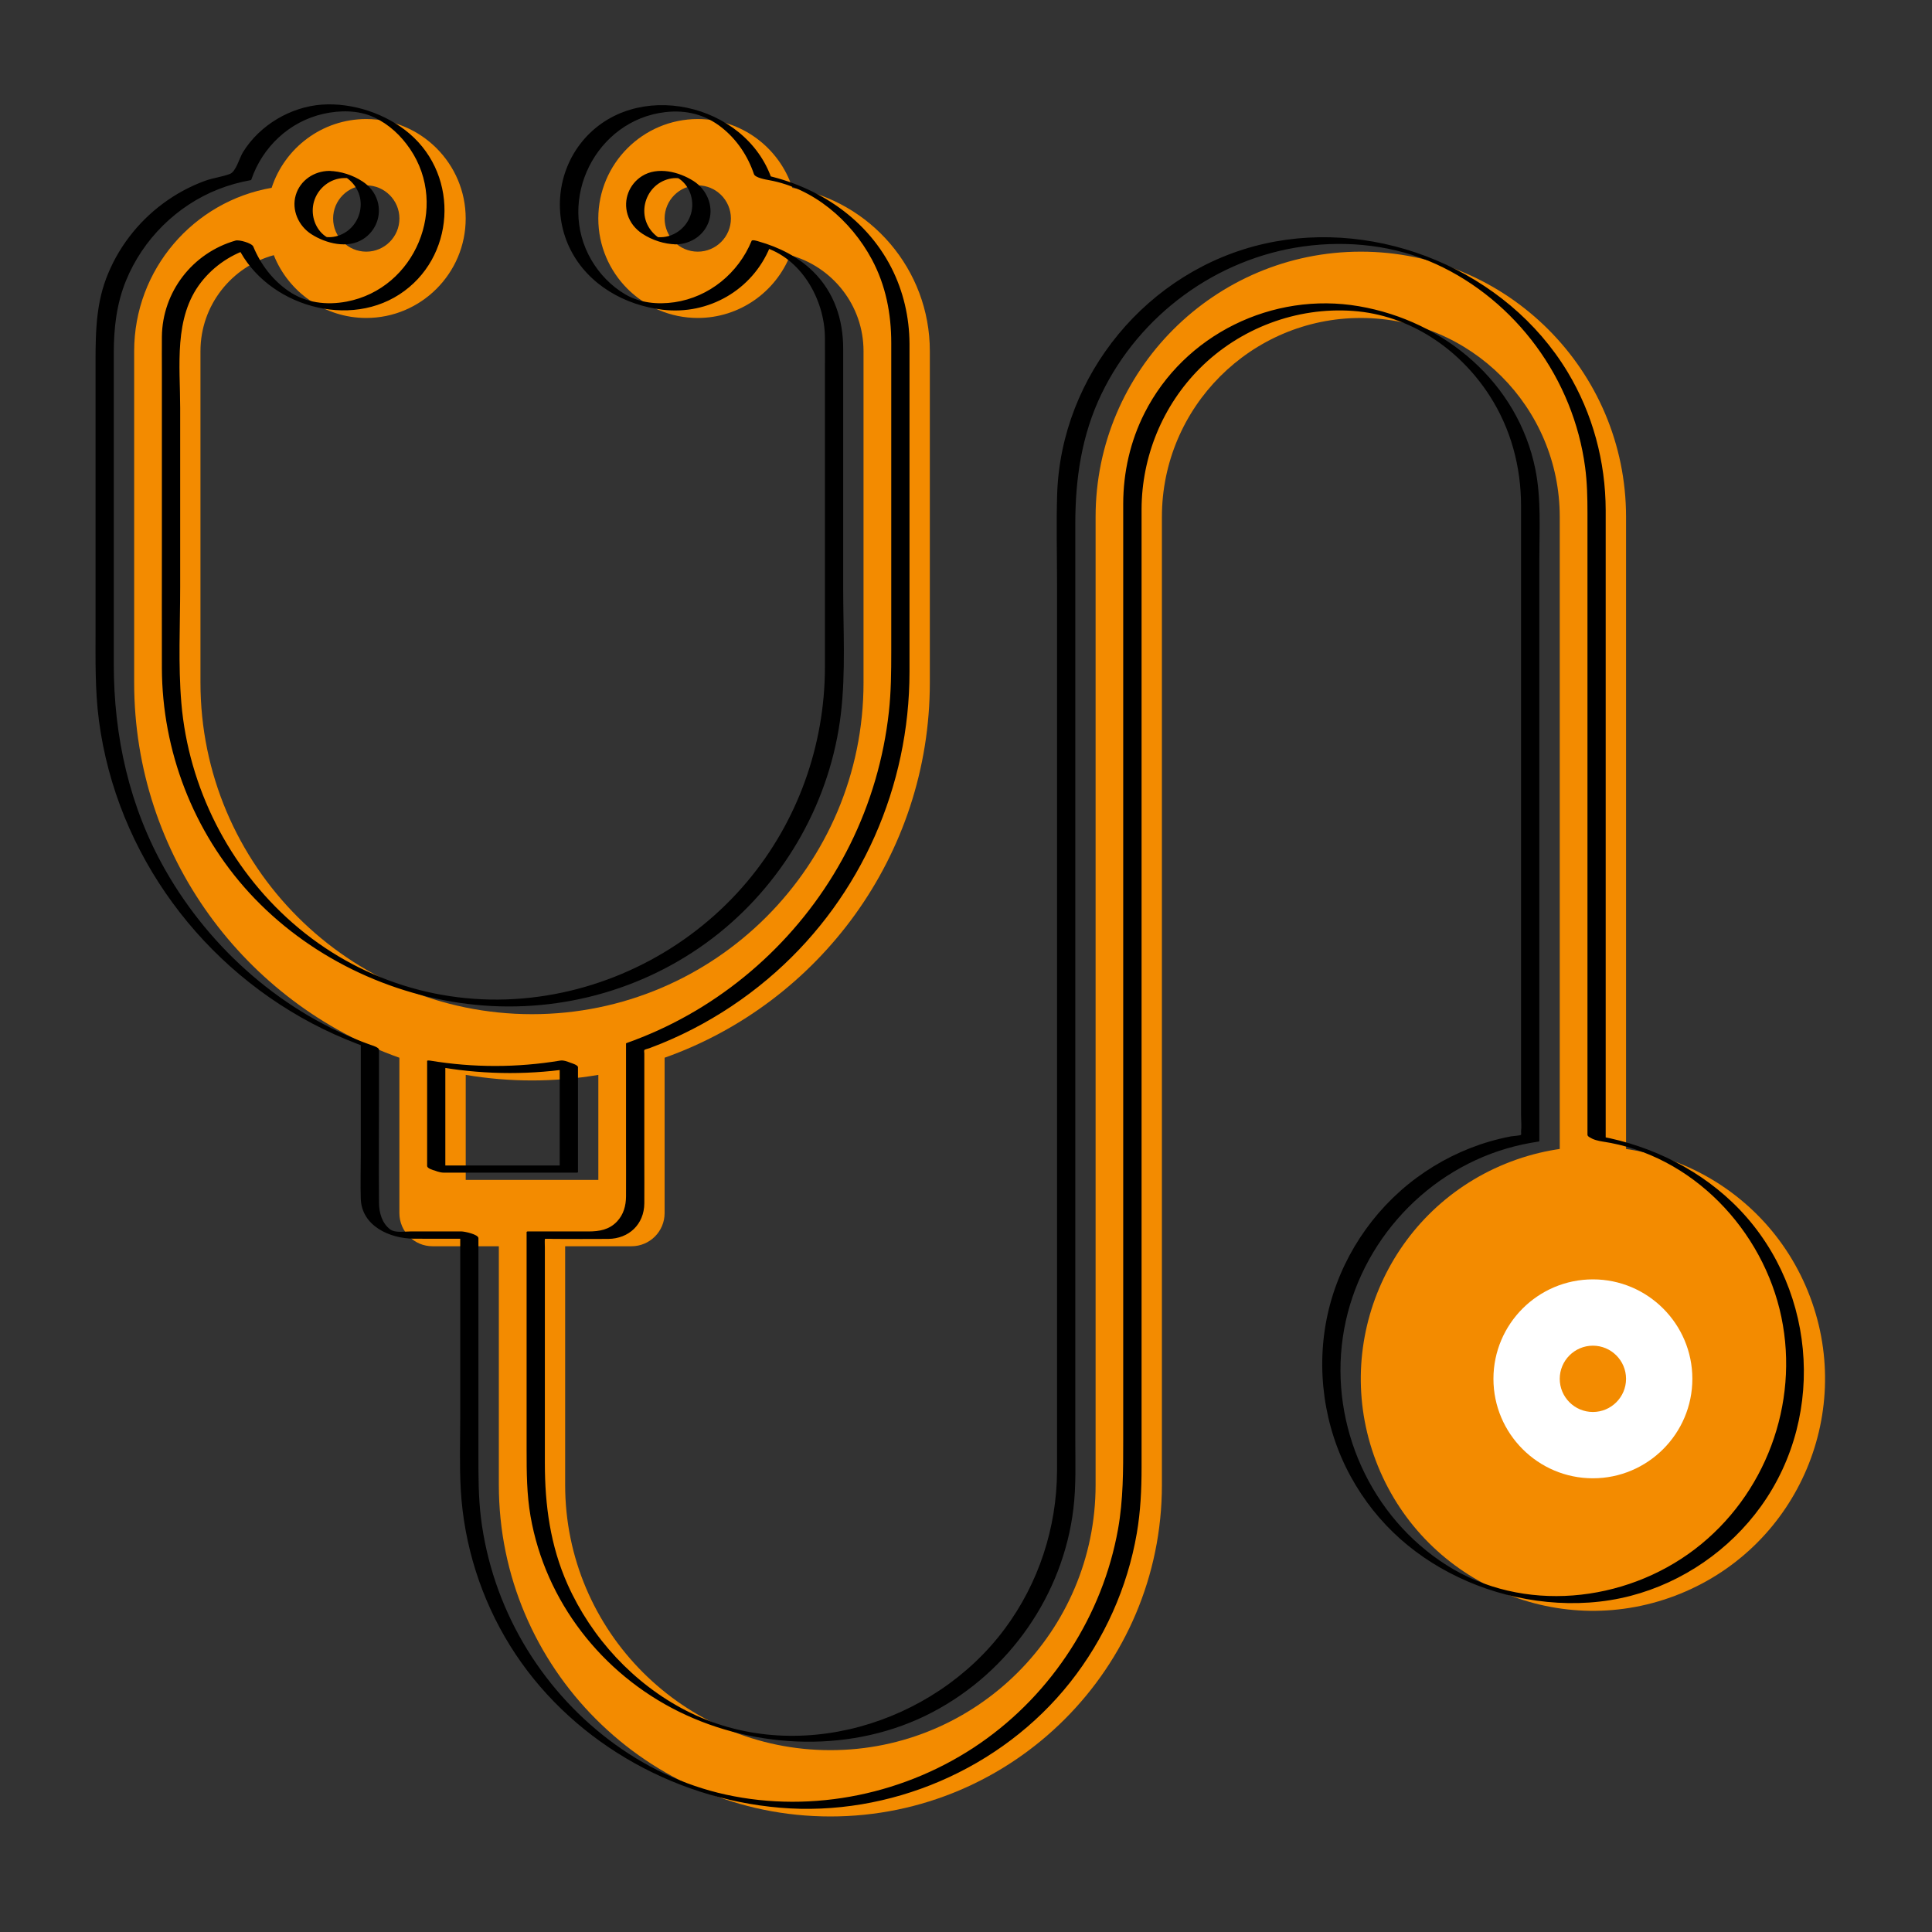 <?xml version="1.0" encoding="UTF-8"?> <svg xmlns="http://www.w3.org/2000/svg" version="1.1" viewBox="0 0 500 500"><rect x="0" y="0" width="500" height="500" fill="#333333" stroke="none"/><defs><style> .cls-1 { fill: #f38b00; } .cls-2 { fill: #fff; } </style></defs><g><g id="Design"><g id="CUSTOM-Group"><path class="cls-1" d="M352.18,65.13c-37.85,0-68.64,30.79-68.64,68.64v250.53c0,37.85-30.79,68.64-68.64,68.64s-68.64-30.79-68.64-68.64v-61.77h17.16c4.74,0,8.58-3.84,8.58-8.58v-40.21c39.95-14.17,68.64-52.33,68.64-97.07v-85.8c0-21.16-15.4-38.78-35.58-42.26-3.36-10.32-13.06-17.8-24.48-17.8-14.19,0-25.74,11.55-25.74,25.74s11.55,25.74,25.74,25.74c10.84,0,20.13-6.74,23.92-16.25,10.92,2.98,18.98,12.98,18.98,24.83v85.8c0,47.31-38.49,85.8-85.8,85.8s-85.8-38.49-85.8-85.8v-85.8c0-11.85,8.06-21.86,18.98-24.83,3.79,9.51,13.08,16.25,23.92,16.25,14.19,0,25.74-11.55,25.74-25.74s-11.55-25.74-25.74-25.74c-11.42,0-21.12,7.48-24.48,17.8-20.18,3.49-35.58,21.1-35.58,42.26v85.8c0,44.74,28.69,82.9,68.64,97.07v40.21c0,4.74,3.84,8.58,8.58,8.58h17.16v61.77c0,47.31,38.49,85.8,85.8,85.8s85.8-38.49,85.8-85.8v-250.53c0-28.39,23.09-51.48,51.48-51.48s51.48,23.09,51.48,51.48v171.6c0,4.74,3.84,8.58,8.58,8.58s8.58-3.84,8.58-8.58v-171.6c0-37.85-30.79-68.64-68.64-68.64ZM180.58,65.13c-4.73,0-8.58-3.85-8.58-8.58s3.85-8.58,8.58-8.58,8.58,3.85,8.58,8.58-3.85,8.58-8.58,8.58ZM94.79,47.97c4.73,0,8.58,3.85,8.58,8.58s-3.85,8.58-8.58,8.58-8.58-3.85-8.58-8.58,3.85-8.58,8.58-8.58ZM120.53,278.18c11.38,1.92,22.93,1.92,34.32,0v27.18h-34.32v-27.18Z"></path><circle class="cls-1" cx="412.24" cy="356.84" r="60.06" transform="translate(-104.14 181.82) rotate(-22.16)"></circle><path class="cls-2" d="M412.24,382.58c-14.19,0-25.74-11.55-25.74-25.74s11.55-25.74,25.74-25.74,25.74,11.55,25.74,25.74-11.55,25.74-25.74,25.74ZM412.24,348.26c-4.73,0-8.58,3.85-8.58,8.58s3.85,8.58,8.58,8.58,8.58-3.85,8.58-8.58-3.85-8.58-8.58-8.58Z"></path></g><g><path d="M415.55,295.4v-31.12c0-21.49,0-42.98,0-64.47v-56.21c0-3.85,0-7.69,0-11.54-.02-12.59-3.36-25.02-9.87-35.81-15.76-26.11-48.72-39.87-78.42-33.18-30.17,6.79-52.71,33.97-53.67,64.9-.24,7.67-.03,15.38-.03,23.06v223.18c0,2.15,0,4.29,0,6.44-.06,14.7-4.75,29.09-13.54,40.9-18.49,24.85-54.25,35.65-82.46,21.16-13.56-6.97-24.46-18.78-30.67-32.67-4.47-10.02-5.88-20.5-5.88-31.36v-55.77c0-.76-.06-1.54,0-2.29.02-.25-.67.08-.05.01.79-.08,1.62,0,2.41,0,4.68,0,9.37.05,14.05,0,5.35-.06,9.28-3.78,9.33-9.19.03-3.57,0-7.15,0-10.72v-28.07c0-.18-.1-.72,0-.88.14-.22,1.03-.38,1.33-.5,1.06-.4,2.12-.81,3.17-1.24,3.6-1.48,7.12-3.16,10.53-5.04,6.81-3.75,13.21-8.27,19.01-13.44,22.14-19.69,34.58-48.09,34.59-77.65,0-17.61,0-35.21,0-52.82v-27.01c0-1.72.01-3.43,0-5.15-.04-6.81-1.59-13.55-4.69-19.63-6.85-13.42-20.23-21.78-34.81-24.41l3.88,1.55c-6.7-19.79-35.52-26.38-49.09-9.81-6.45,7.88-7.59,19.1-2.95,28.14s14.07,14.24,23.76,15.4c11.85,1.42,23.2-5.08,27.76-16.15l-1.88-.16c9.97,2.85,16.05,13.63,16.13,23.5.03,3.26,0,6.52,0,9.77v44.51c0,10.37.01,20.75,0,31.12-.03,20.2-7.09,39.9-20.1,55.39-14.06,16.74-34.35,27.66-56.1,30.06-22.47,2.48-44.55-4.45-61.55-19.33-16.47-14.41-26.94-35.08-28.8-56.88-.85-9.96-.31-20.15-.31-30.13,0-15.43,0-30.85,0-46.28,0-10.87-1.72-23.35,5.39-32.5,3.41-4.39,8.13-7.48,13.46-9l-4.56-1.57c6.45,15.66,28.03,23.03,42.44,13.69s15.71-30.41,2.64-41.6c-6.05-5.18-14.78-8.09-22.73-7.52s-16.03,5.21-20.41,12.34c-.88,1.43-1.8,5-3.33,5.58-2.04.78-4.34,1.03-6.42,1.78-3.87,1.41-7.52,3.38-10.84,5.83-6.69,4.93-11.9,11.75-14.82,19.53s-2.72,16.06-2.72,24.36v32.7c0,11.1,0,22.19,0,33.29,0,8.02-.17,16.04.88,24.02,4.56,34.51,26.85,64.53,57.99,79.79,3.89,1.91,7.9,3.55,11.98,5.01l-2.21-1.26v29c0,3.71-.11,7.44,0,11.15.21,7.09,7.51,10.35,13.77,10.38,5.43.02,10.87,0,16.3,0l-4.33-1.74v47.8c0,6.28-.22,12.62.14,18.9.81,14.23,5.22,28.2,12.73,40.31,14.99,24.17,41.69,39.61,69.9,41.99s57.22-9.88,75.1-32.48c8.84-11.18,14.82-24.52,17.23-38.57.96-5.6,1.23-11.25,1.23-16.92v-242.45c0-1.9,0-3.8,0-5.7.06-13.61,5.46-26.76,15.09-36.4,10.37-10.37,25.01-15.91,39.65-14.85,14.58,1.05,27.41,9.7,35.27,21.84,5.56,8.58,8.2,18.47,8.2,28.65v157.51c0,1.43.17,2.99,0,4.41-.02.17.1.66,0,.8-.17.23-2.24.34-2.58.41-1.88.36-3.74.8-5.58,1.34-6.77,1.97-13.16,5.17-18.83,9.35-11.59,8.54-19.9,21.17-23.04,35.24s-1.05,29.29,5.9,42.02,17.5,21.69,30.25,27.21,28.23,7.42,42.27,3.75c13.49-3.52,25.55-11.84,33.69-23.15,17.34-24.1,14.03-58.25-7.42-78.71-9.99-9.53-23.09-15.47-36.7-17.49-.97-.14-.79.16-.22.63.8.66,2.34,1,3.34,1.15,23.17,3.44,41.61,22.87,46.3,45.47,4.66,22.45-4.16,46.1-22.37,60.01-18.23,13.93-44.56,16.65-64.24,4.18s-30.22-36.02-26.9-58.97c3.31-22.94,20.2-42.4,42.45-48.9,2.72-.79,5.48-1.38,8.28-1.79l.13-.09v-17.93c0-14.2,0-28.4,0-42.6v-89.79c0-7.77.52-15.89-1.02-23.54-4.53-22.44-23.52-38.42-45.64-42.22-22.36-3.85-45.23,7.32-55.51,27.64-3.69,7.28-5.5,15.32-5.52,23.47,0,1.71,0,3.43,0,5.14v237.37c0,7.67.02,15.26-1.34,22.87-3.98,22.28-17.02,42.48-35.62,55.36-18.99,13.16-43.27,18.28-65.9,13.33-22.05-4.83-41.13-19.9-52.42-39.26-5.77-9.89-9.51-20.91-10.93-32.28-.68-5.49-.66-10.98-.66-16.5v-55.96c0-.99-3.62-1.74-4.33-1.74h-13.34c-1.58,0-3.9.41-5.16-.53-2.13-1.59-2.88-4.33-2.9-6.85-.08-9.68,0-19.36,0-29.04v-10.62c0-.61-1.87-1.14-2.21-1.26-22.39-8.02-41.35-24.61-53.07-45.2-9.35-16.42-13.36-34.59-13.36-53.37v-80.44c0-6.44.7-12.72,3.16-18.75,4.37-10.71,13.1-19.38,23.85-23.64,2.73-1.08,5.56-1.86,8.44-2.38l.13-.09c2.88-8.49,9.89-15.11,18.71-17.08,4.22-.94,9.04-.97,13.02.89s7.02,4.77,9.37,8.22c10.16,14.94,1.33,36.12-16.4,39.49-5.26,1-10.61.34-15.06-2.73-4.13-2.85-7.21-6.89-9.11-11.5-.38-.92-3.68-1.82-4.56-1.57-11.17,3.19-18.99,13.29-19.1,24.92-.03,2.92,0,5.84,0,8.75v45.44c0,10.5-.03,21.01,0,31.51.06,21.45,8.1,42.35,22.61,58.18,15.05,16.41,36.42,26.78,58.54,28.99,22.53,2.25,45.25-4.3,62.94-18.47,17.47-14,29.03-34.65,31.64-56.9,1.26-10.73.59-21.87.59-32.65v-61.79c0-7.53-2.32-14.59-7.79-19.97-3.89-3.82-8.82-6.27-14.03-7.76-.23-.07-1.72-.57-1.88-.16-3.44,8.35-10.96,14.55-19.96,15.88-4.39.64-8.93.2-12.79-2.07-3.6-2.12-6.59-5.24-8.7-8.83-9.14-15.59,1.15-36.22,19.1-38.3,5.42-.63,10.39.62,14.66,4.02,3.9,3.11,6.71,7.33,8.3,12.03.32.93,3.08,1.41,3.88,1.55,11.48,2.07,21.2,10.39,26.63,20.51,3.62,6.76,5.02,14.08,5.02,21.68v79.81c0,5.23-.04,10.45-.62,15.66-1.31,11.91-4.72,23.57-10.05,34.31-10.5,21.16-28.3,38.39-49.82,48.13-2.63,1.19-5.31,2.26-8.02,3.23l-.13.09v26.97c0,4.21.03,8.42,0,12.63-.02,2.41-.63,4.66-2.31,6.46-2.04,2.18-4.63,2.6-7.43,2.6h-15.59c-.16-.03-.29,0-.4.11v56.49c0,5.74.03,11.43,1.02,17.12,3.84,22,18.45,40.72,38.39,50.55s45.21,10.88,65.66.13c19.85-10.43,33.76-30.35,36.44-52.64.72-5.97.49-12.07.49-18.08v-236.78c0-11.69,1.64-23.02,6.79-33.68,9.88-20.45,29.76-35.04,52.28-38.15,11.54-1.6,23.67-.26,34.31,4.59,10.25,4.67,19.18,12.13,25.85,21.18,6.78,9.19,11.2,20.03,12.71,31.35.53,3.96.61,7.92.61,11.91,0,9.69,0,19.38,0,29.07v47.14c0,16.03,0,32.07,0,48.1,0,10.66,0,21.31,0,31.97v4.6c0,1.11,4.73,1.83,4.73,1.62Z"></path><path d="M170.98,61.39c-.11,0-.95.04-1.01-.08.02.03.61.22.71.24-.41-.08-1.14-.75-1.55-1.16-1.09-1.11-1.89-2.55-2.21-4.08-.66-3.15.55-6.5,3.09-8.49,1.23-.96,2.78-1.59,4.34-1.71.35-.03.71-.03,1.05,0,.17.01.74.19.35.02-.15-.06-.37-.17-.53-.2.37.07.23.13.15.07.33.21.65.42.95.67,2.45,2.05,3.38,5.53,2.53,8.57-.98,3.5-4.2,6.1-7.86,6.15-1.03.01.41.79.64.9.96.46,2.2.97,3.29.95,3.91-.05,7.5-2.45,8.63-6.27s-.69-7.97-4.06-10.12c-3.76-2.4-9.33-3.82-13.35-1.27-3.33,2.11-4.88,6.13-3.73,9.91.63,2.09,2.03,3.82,3.85,5.01,2.49,1.64,5.67,2.69,8.67,2.73,1.04.01-.43-.8-.64-.9-.98-.47-2.19-.94-3.29-.95Z"></path><path d="M89.11,46.08c.11,0,.95-.04,1.01.08-.02-.03-.61-.22-.71-.24.41.08,1.14.75,1.55,1.16,1.09,1.11,1.89,2.55,2.21,4.08.66,3.15-.55,6.5-3.09,8.49-1.23.96-2.78,1.59-4.34,1.71-.35.03-.71.03-1.05,0-.17-.01-.74-.19-.35-.02.15.06.37.17.53.2-.37-.07-.23-.13-.15-.07-.33-.21-.65-.42-.95-.67-2.45-2.05-3.38-5.53-2.53-8.57.98-3.5,4.2-6.1,7.86-6.15,1.03-.01-.41-.79-.64-.9-.96-.46-2.2-.97-3.29-.95-3.91.05-7.5,2.45-8.63,6.27s.69,7.97,4.06,10.12c3.76,2.4,9.33,3.82,13.35,1.27,3.33-2.11,4.88-6.13,3.73-9.91-.63-2.09-2.03-3.82-3.85-5.01-2.49-1.64-5.67-2.69-8.67-2.73-1.04-.01.43.8.64.9.98.47,2.19.94,3.29.95Z"></path><path d="M115.25,303.36v-27.18l-.8.08c11.59,1.92,23.4,1.93,35,.01l-4.6-1.71v27.18l.4-.11h-34.32c-1.04,0,.42.8.64.9.97.46,2.2.95,3.29.95h34.32c.16.03.29,0,.4-.11v-27.18c0-.55-1.56-1.02-1.9-1.14-.8-.3-1.83-.72-2.7-.57-11.14,1.85-22.5,1.86-33.64.01.02,0-.8-.12-.8.08v27.18c0,1.11,4.73,1.83,4.73,1.62Z"></path></g></g></g></svg> 